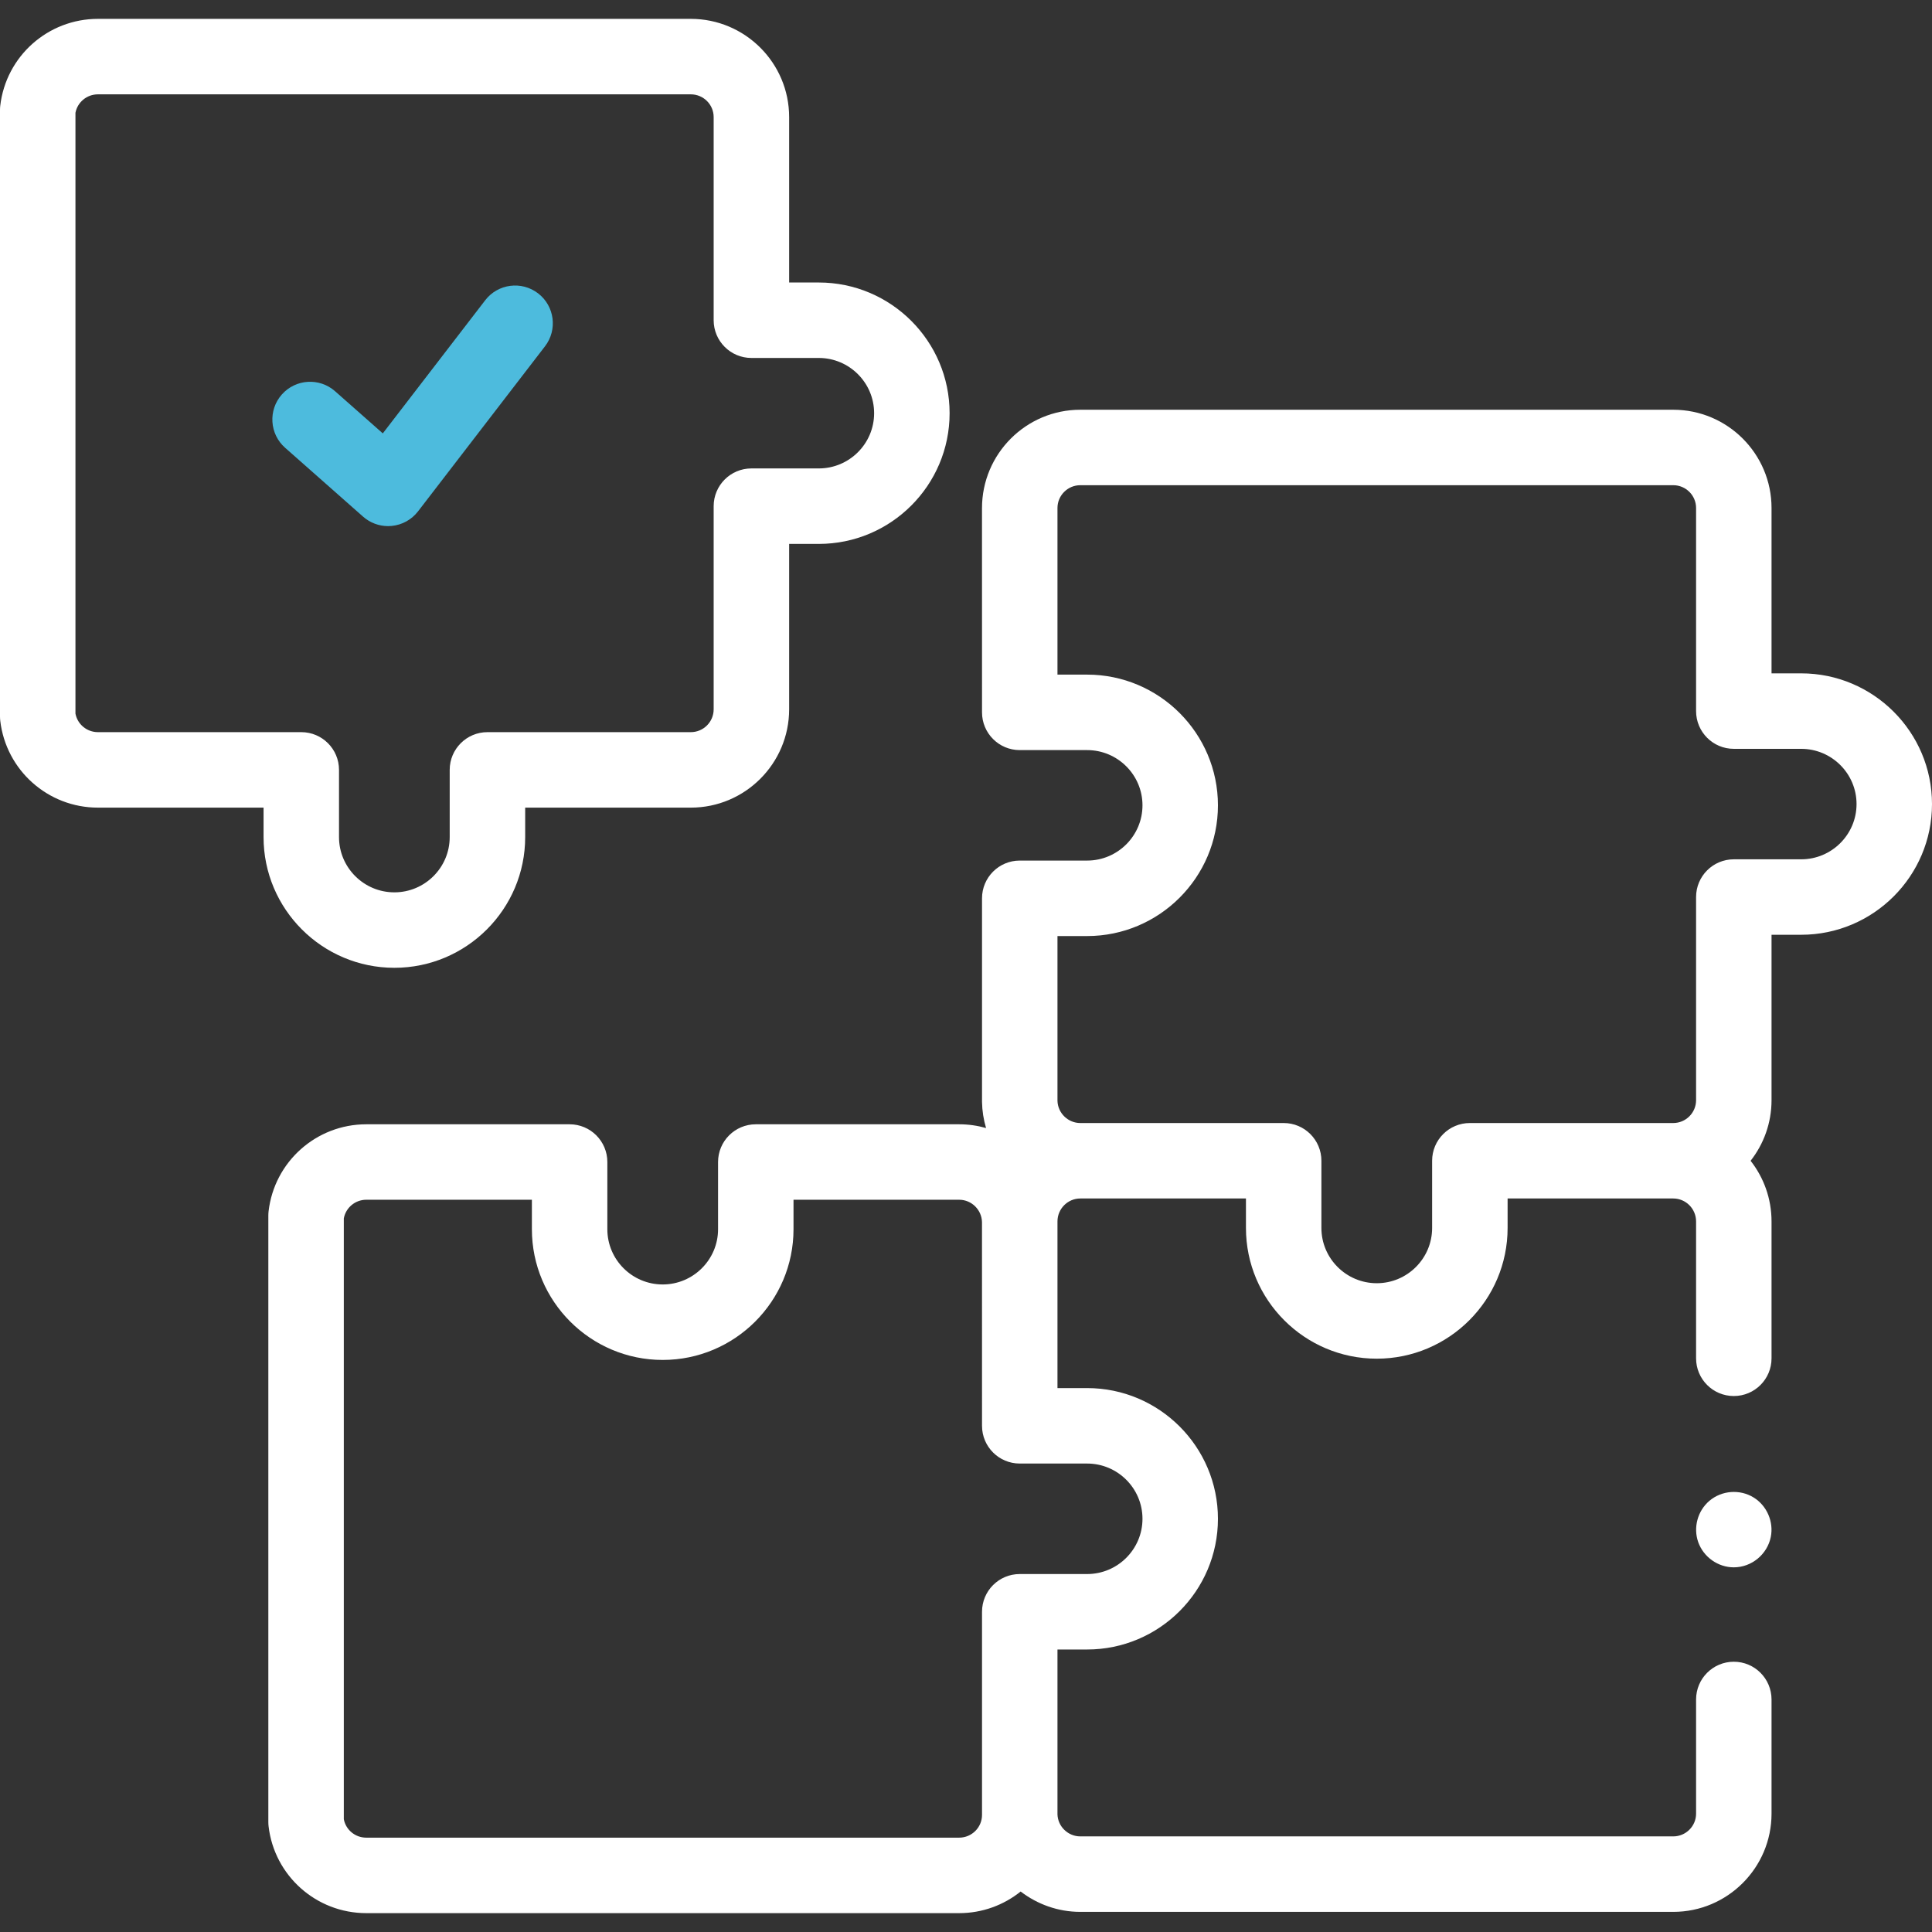 <?xml version="1.0" encoding="UTF-8" standalone="no"?>
<!DOCTYPE svg PUBLIC "-//W3C//DTD SVG 1.1//EN" "http://www.w3.org/Graphics/SVG/1.1/DTD/svg11.dtd">
<!-- Created with Vectornator (http://vectornator.io/) -->
<svg height="100%" stroke-miterlimit="10" style="fill-rule:nonzero;clip-rule:evenodd;stroke-linecap:round;stroke-linejoin:round;" version="1.1" viewBox="0 0 72 72" width="100%" xml:space="preserve" xmlns="http://www.w3.org/2000/svg" xmlns:vectornator="http://vectornator.io" xmlns:xlink="http://www.w3.org/1999/xlink">
<rect x="0" y="0" width="72" height="72" fill="#333333" stroke="none"/>
<defs/>
<g id="Untitled" vectornator:layerName="Untitled">
<g opacity="1" vectornator:layerName="path">
<clipPath clip-rule="nonzero" id="ClipPath">
<path d="M0 0L72 0L72 72L0 72L0 0Z"/>
</clipPath>
<g clip-path="url(#ClipPath)">
<path d="M67.125 25.094L66.02 25.094L66.02 18.931C66.02 16.912 64.377 15.27 62.356 15.27L40.26 15.27C38.24 15.27 36.596 16.912 36.596 18.938C36.596 18.945 36.596 18.952 36.596 18.959L36.597 26.548C36.597 27.324 37.226 27.954 38.003 27.954L40.514 27.954C41.651 27.954 42.577 28.877 42.577 30.012C42.577 31.148 41.651 32.071 40.514 32.071L38.003 32.071C37.226 32.071 36.597 32.701 36.597 33.477L36.597 41.04C36.597 41.048 36.597 41.056 36.597 41.065C36.603 41.402 36.655 41.729 36.748 42.039C36.429 41.948 36.093 41.899 35.745 41.899L28.166 41.899C27.39 41.899 26.76 42.529 26.76 43.305L26.76 45.81C26.76 46.945 25.834 47.868 24.697 47.868C23.56 47.868 22.634 46.945 22.634 45.81L22.634 43.305C22.634 42.529 22.005 41.899 21.228 41.899L13.648 41.899C11.787 41.9 10.223 43.294 10.009 45.142C10.003 45.196 10 45.25 10 45.304L10 67.898C10 67.952 10.003 68.006 10.009 68.059C10.223 69.905 11.788 71.297 13.649 71.297L35.745 71.297C36.612 71.297 37.409 70.995 38.037 70.491C38.656 70.966 39.428 71.25 40.26 71.25L62.357 71.25C64.377 71.25 66.02 69.608 66.02 67.589L66.02 63.335C66.02 62.558 65.391 61.928 64.614 61.928C63.837 61.928 63.208 62.558 63.208 63.335L63.208 67.589C63.208 68.057 62.826 68.437 62.357 68.437L40.26 68.437C39.802 68.437 39.422 68.069 39.409 67.614L39.409 61.472L40.514 61.472C43.202 61.472 45.389 59.287 45.389 56.601C45.389 53.915 43.202 51.73 40.514 51.73L39.409 51.73L39.409 45.566C39.409 45.549 39.409 45.532 39.409 45.515C39.411 45.046 39.792 44.664 40.26 44.664L46.433 44.664L46.433 45.763C46.433 48.449 48.62 50.634 51.308 50.634C53.996 50.634 56.184 48.449 56.184 45.763L56.184 44.664L62.356 44.664C62.826 44.664 63.208 45.048 63.208 45.519L63.208 50.62C63.208 51.397 63.837 52.026 64.614 52.026C65.391 52.026 66.02 51.397 66.02 50.62L66.02 45.519C66.02 44.667 65.728 43.882 65.24 43.259C65.728 42.636 66.02 41.852 66.02 41L66.02 34.836L67.125 34.836C69.813 34.836 72 32.651 72 29.965C72 27.279 69.813 25.094 67.125 25.094ZM40.514 54.542C41.651 54.542 42.577 55.466 42.577 56.601C42.577 57.736 41.651 58.66 40.514 58.66L38.003 58.66C37.226 58.66 36.597 59.289 36.597 60.066L36.597 67.636C36.597 68.104 36.215 68.484 35.745 68.484L13.649 68.484C13.237 68.484 12.888 68.193 12.813 67.797L12.813 45.405C12.888 45.005 13.237 44.712 13.649 44.711L19.822 44.711L19.822 45.81C19.822 48.496 22.009 50.681 24.697 50.681C27.385 50.681 29.572 48.496 29.572 45.81L29.572 44.711L35.746 44.711C36.209 44.712 36.588 45.086 36.596 45.55L36.597 53.136C36.597 53.913 37.226 54.542 38.003 54.542L40.514 54.542ZM67.125 32.024L64.614 32.024C63.837 32.024 63.208 32.654 63.208 33.43L63.208 41C63.208 41.47 62.826 41.852 62.356 41.852L54.777 41.852C54.001 41.852 53.371 42.482 53.371 43.258L53.371 45.763C53.371 46.898 52.446 47.822 51.308 47.822C50.171 47.822 49.245 46.898 49.245 45.763L49.245 43.258C49.245 42.482 48.616 41.852 47.839 41.852L40.26 41.852C39.802 41.852 39.422 41.482 39.409 41.025L39.409 34.884L40.514 34.884C43.202 34.884 45.389 32.699 45.389 30.012C45.389 27.327 43.202 25.141 40.514 25.141L39.409 25.141L39.409 18.978L39.409 18.931C39.409 18.463 39.791 18.082 40.26 18.082L62.357 18.082C62.826 18.082 63.208 18.463 63.208 18.931L63.208 26.5C63.208 27.277 63.837 27.907 64.614 27.907L67.125 27.907C68.262 27.907 69.188 28.83 69.188 29.965C69.188 31.1 68.262 32.024 67.125 32.024Z" fill="#ffffff" fill-rule="nonzero" opacity="1" stroke="none" vectornator:layerName="path"/>
<path d="M64.614 58.41C64.027 58.41 63.489 58.029 63.29 57.477C63.095 56.932 63.263 56.306 63.705 55.931C64.165 55.541 64.843 55.49 65.356 55.809C65.847 56.114 66.106 56.711 65.992 57.278C65.862 57.926 65.278 58.41 64.614 58.41Z" fill="#ffffff" fill-rule="nonzero" opacity="1" stroke="none" vectornator:layerName="path"/>
<path d="M14.463 19.607C14.122 19.607 13.79 19.482 13.532 19.255L10.626 16.688C10.043 16.174 9.988 15.285 10.502 14.703C11.016 14.121 11.905 14.066 12.487 14.58L14.266 16.151L18.082 11.19C18.555 10.574 19.438 10.459 20.054 10.933C20.669 11.406 20.784 12.289 20.311 12.905L15.578 19.058C15.34 19.367 14.985 19.563 14.598 19.6C14.553 19.605 14.508 19.607 14.463 19.607Z" fill="#4dbbdd" fill-rule="nonzero" opacity="1" stroke="none" vectornator:layerName="path"/>
<path d="M14.697 36.067C12.009 36.067 9.822 33.882 9.822 31.196L9.822 30.098L3.649 30.098C1.788 30.098 0.223 28.705 0.009 26.857C0.003 26.804-5.3603e-16 26.75-5.3603e-16 26.696L-5.3603e-16 4.102C-5.3603e-16 4.048 0.003 3.994 0.009 3.941C0.223 2.095 1.788 0.703 3.649 0.703L25.745 0.703C27.765 0.703 29.409 2.345 29.409 4.364L29.409 10.528L30.513 10.528C33.202 10.528 35.389 12.713 35.389 15.399C35.389 18.085 33.202 20.27 30.513 20.27L29.409 20.27L29.409 26.434C29.409 28.454 27.765 30.098 25.745 30.098L19.572 30.098L19.572 31.196C19.572 33.882 17.385 36.067 14.697 36.067ZM2.812 26.595C2.888 26.993 3.237 27.285 3.649 27.285L11.228 27.285C12.005 27.285 12.634 27.915 12.634 28.692L12.634 31.196C12.634 32.331 13.559 33.255 14.697 33.255C15.834 33.255 16.759 32.331 16.759 31.196L16.759 28.692C16.759 27.915 17.389 27.285 18.166 27.285L25.745 27.285C26.215 27.285 26.596 26.903 26.596 26.434L26.596 18.864C26.596 18.087 27.226 17.457 28.003 17.457L30.513 17.457C31.651 17.457 32.576 16.534 32.576 15.399C32.576 14.264 31.651 13.34 30.513 13.34L28.003 13.34C27.226 13.34 26.596 12.71 26.596 11.934L26.596 4.364C26.596 3.896 26.215 3.516 25.745 3.516L3.649 3.516C3.237 3.516 2.888 3.807 2.812 4.203L2.812 26.595Z" fill="#ffffff" fill-rule="nonzero" opacity="1" stroke="none" vectornator:layerName="path"/>
</g>
</g>
</g>
</svg>
